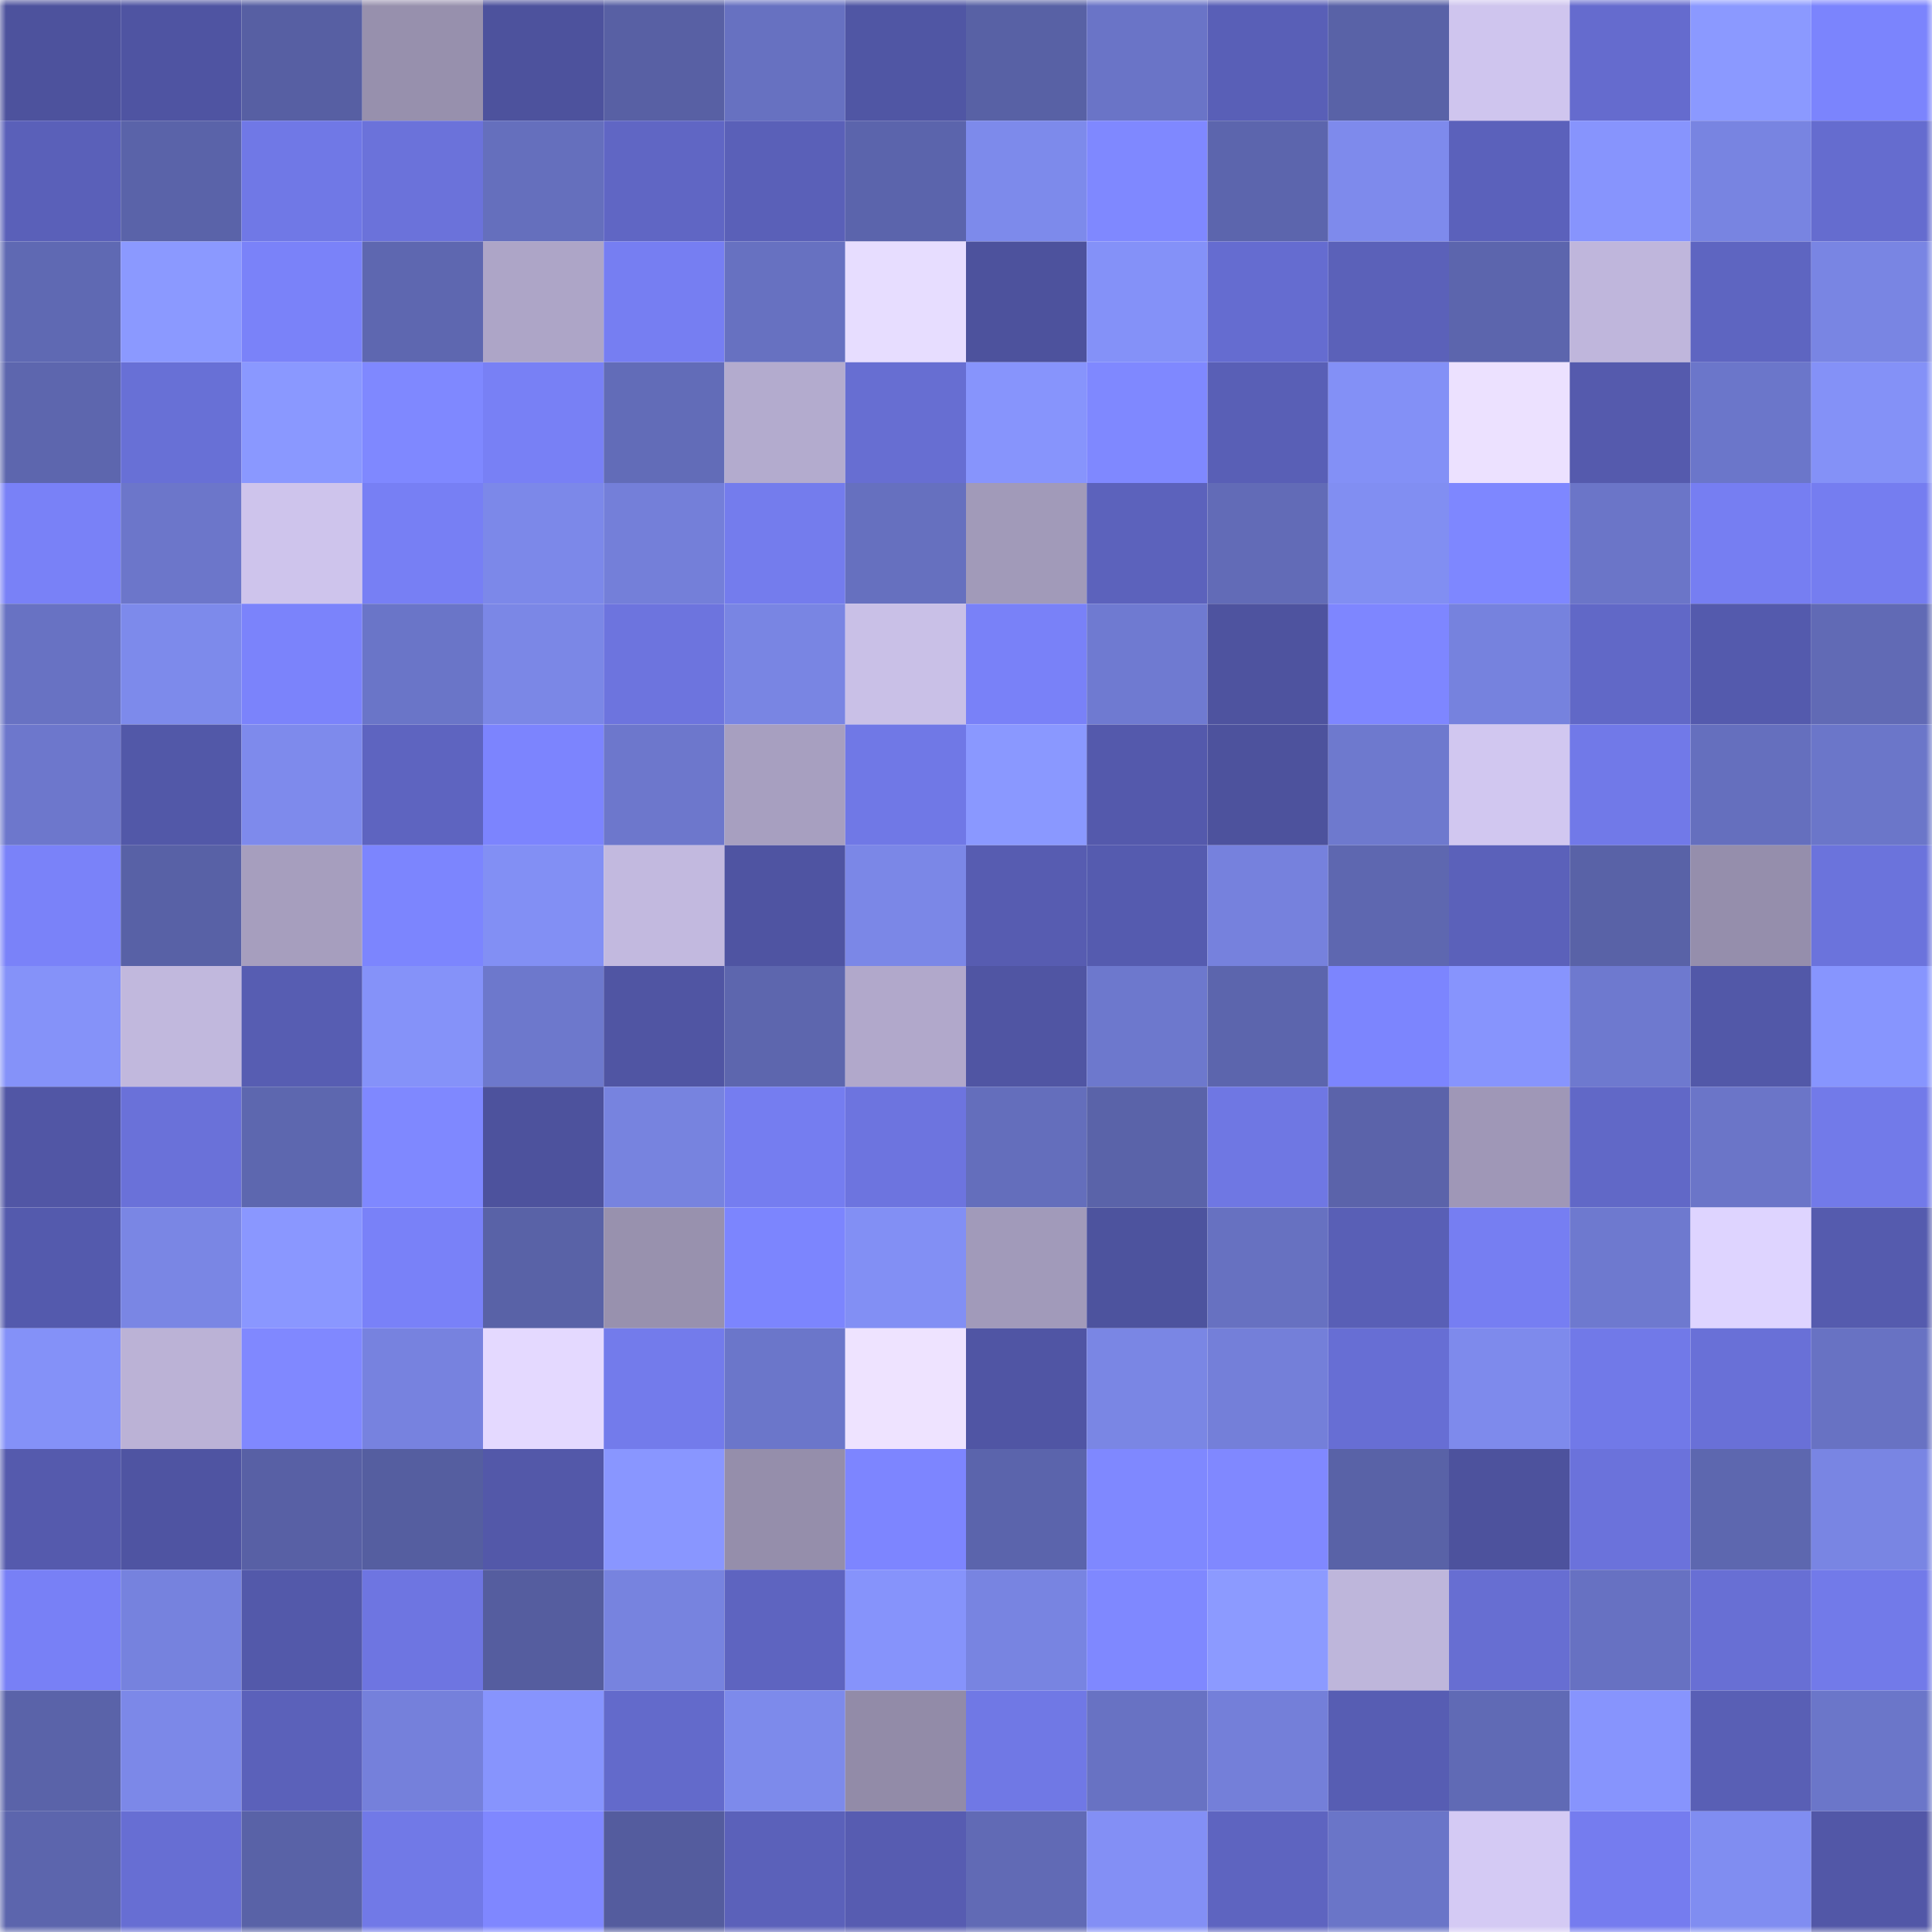<svg viewBox="0 0 160 160" fill="none" role="img" xmlns="http://www.w3.org/2000/svg" width="240" height="240" name="ethereum%2C0xE92A723af33A7aC8D54b6b1A0e1BF1Ca6E94231B"><title>ethereum,0xE92A723af33A7aC8D54b6b1A0e1BF1Ca6E94231B</title><mask id="1709328745" mask-type="alpha" maskUnits="userSpaceOnUse" x="0" y="0" width="160" height="160"><rect width="160" height="160" fill="#FFFFFF"></rect></mask><g mask="url(#1709328745)"><rect x="0" y="0" width="10" height="10" fill="#4d529d"></rect><rect x="10" y="0" width="10" height="10" fill="#4f54a2"></rect><rect x="20" y="0" width="10" height="10" fill="#575fa3"></rect><rect x="30" y="0" width="10" height="10" fill="#9790ad"></rect><rect x="40" y="0" width="10" height="10" fill="#4d529d"></rect><rect x="50" y="0" width="10" height="10" fill="#5860a4"></rect><rect x="60" y="0" width="10" height="10" fill="#6771c1"></rect><rect x="70" y="0" width="10" height="10" fill="#5056a4"></rect><rect x="80" y="0" width="10" height="10" fill="#5861a5"></rect><rect x="90" y="0" width="10" height="10" fill="#6a74c7"></rect><rect x="100" y="0" width="10" height="10" fill="#595fb7"></rect><rect x="110" y="0" width="10" height="10" fill="#5962a7"></rect><rect x="120" y="0" width="10" height="10" fill="#cfc5ee"></rect><rect x="130" y="0" width="10" height="10" fill="#656bce"></rect><rect x="140" y="0" width="10" height="10" fill="#8b99ff"></rect><rect x="150" y="0" width="10" height="10" fill="#7b84fd"></rect><rect x="0" y="10" width="10" height="10" fill="#5a60b9"></rect><rect x="10" y="10" width="10" height="10" fill="#5a63a9"></rect><rect x="20" y="10" width="10" height="10" fill="#7078e6"></rect><rect x="30" y="10" width="10" height="10" fill="#6b72da"></rect><rect x="40" y="10" width="10" height="10" fill="#656fbd"></rect><rect x="50" y="10" width="10" height="10" fill="#6066c4"></rect><rect x="60" y="10" width="10" height="10" fill="#5a60b8"></rect><rect x="70" y="10" width="10" height="10" fill="#5b64ac"></rect><rect x="80" y="10" width="10" height="10" fill="#7d8aeb"></rect><rect x="90" y="10" width="10" height="10" fill="#7f88ff"></rect><rect x="100" y="10" width="10" height="10" fill="#5c65ad"></rect><rect x="110" y="10" width="10" height="10" fill="#7e8aec"></rect><rect x="120" y="10" width="10" height="10" fill="#5b61bb"></rect><rect x="130" y="10" width="10" height="10" fill="#8794fd"></rect><rect x="140" y="10" width="10" height="10" fill="#7884e1"></rect><rect x="150" y="10" width="10" height="10" fill="#656ccf"></rect><rect x="0" y="20" width="10" height="10" fill="#5f69b3"></rect><rect x="10" y="20" width="10" height="10" fill="#8b99ff"></rect><rect x="20" y="20" width="10" height="10" fill="#7a82f9"></rect><rect x="30" y="20" width="10" height="10" fill="#5e67b0"></rect><rect x="40" y="20" width="10" height="10" fill="#ada5c7"></rect><rect x="50" y="20" width="10" height="10" fill="#767ef2"></rect><rect x="60" y="20" width="10" height="10" fill="#6771c1"></rect><rect x="70" y="20" width="10" height="10" fill="#e7ddff"></rect><rect x="80" y="20" width="10" height="10" fill="#4d529d"></rect><rect x="90" y="20" width="10" height="10" fill="#8491f8"></rect><rect x="100" y="20" width="10" height="10" fill="#656cd0"></rect><rect x="110" y="20" width="10" height="10" fill="#5b61b9"></rect><rect x="120" y="20" width="10" height="10" fill="#5c65ad"></rect><rect x="130" y="20" width="10" height="10" fill="#bfb6dc"></rect><rect x="140" y="20" width="10" height="10" fill="#5e65c1"></rect><rect x="150" y="20" width="10" height="10" fill="#7985e3"></rect><rect x="0" y="30" width="10" height="10" fill="#5d66ae"></rect><rect x="10" y="30" width="10" height="10" fill="#6870d6"></rect><rect x="20" y="30" width="10" height="10" fill="#8a98ff"></rect><rect x="30" y="30" width="10" height="10" fill="#7f88ff"></rect><rect x="40" y="30" width="10" height="10" fill="#7880f5"></rect><rect x="50" y="30" width="10" height="10" fill="#626cb8"></rect><rect x="60" y="30" width="10" height="10" fill="#b3abce"></rect><rect x="70" y="30" width="10" height="10" fill="#676ed2"></rect><rect x="80" y="30" width="10" height="10" fill="#8794fc"></rect><rect x="90" y="30" width="10" height="10" fill="#7f88ff"></rect><rect x="100" y="30" width="10" height="10" fill="#595fb6"></rect><rect x="110" y="30" width="10" height="10" fill="#8390f6"></rect><rect x="120" y="30" width="10" height="10" fill="#ece1ff"></rect><rect x="130" y="30" width="10" height="10" fill="#555aad"></rect><rect x="140" y="30" width="10" height="10" fill="#6b76ca"></rect><rect x="150" y="30" width="10" height="10" fill="#8491f7"></rect><rect x="0" y="40" width="10" height="10" fill="#7981f7"></rect><rect x="10" y="40" width="10" height="10" fill="#6c76ca"></rect><rect x="20" y="40" width="10" height="10" fill="#cec4ec"></rect><rect x="30" y="40" width="10" height="10" fill="#777ff4"></rect><rect x="40" y="40" width="10" height="10" fill="#7c88e9"></rect><rect x="50" y="40" width="10" height="10" fill="#747fd9"></rect><rect x="60" y="40" width="10" height="10" fill="#747ced"></rect><rect x="70" y="40" width="10" height="10" fill="#6670bf"></rect><rect x="80" y="40" width="10" height="10" fill="#a19ab9"></rect><rect x="90" y="40" width="10" height="10" fill="#5c62bc"></rect><rect x="100" y="40" width="10" height="10" fill="#626bb7"></rect><rect x="110" y="40" width="10" height="10" fill="#818ef2"></rect><rect x="120" y="40" width="10" height="10" fill="#7e87ff"></rect><rect x="130" y="40" width="10" height="10" fill="#6b75c8"></rect><rect x="140" y="40" width="10" height="10" fill="#767ef2"></rect><rect x="150" y="40" width="10" height="10" fill="#757df0"></rect><rect x="0" y="50" width="10" height="10" fill="#6872c3"></rect><rect x="10" y="50" width="10" height="10" fill="#7d8aeb"></rect><rect x="20" y="50" width="10" height="10" fill="#7b83fb"></rect><rect x="30" y="50" width="10" height="10" fill="#6a75c8"></rect><rect x="40" y="50" width="10" height="10" fill="#7b87e6"></rect><rect x="50" y="50" width="10" height="10" fill="#6d74de"></rect><rect x="60" y="50" width="10" height="10" fill="#7985e3"></rect><rect x="70" y="50" width="10" height="10" fill="#c9c0e7"></rect><rect x="80" y="50" width="10" height="10" fill="#7981f8"></rect><rect x="90" y="50" width="10" height="10" fill="#6f7ad1"></rect><rect x="100" y="50" width="10" height="10" fill="#4e539f"></rect><rect x="110" y="50" width="10" height="10" fill="#7e86ff"></rect><rect x="120" y="50" width="10" height="10" fill="#7682de"></rect><rect x="130" y="50" width="10" height="10" fill="#6168c7"></rect><rect x="140" y="50" width="10" height="10" fill="#545aad"></rect><rect x="150" y="50" width="10" height="10" fill="#616ab5"></rect><rect x="0" y="60" width="10" height="10" fill="#6d77cc"></rect><rect x="10" y="60" width="10" height="10" fill="#5258a8"></rect><rect x="20" y="60" width="10" height="10" fill="#7e8aec"></rect><rect x="30" y="60" width="10" height="10" fill="#5e64c0"></rect><rect x="40" y="60" width="10" height="10" fill="#7c84fe"></rect><rect x="50" y="60" width="10" height="10" fill="#6d77cc"></rect><rect x="60" y="60" width="10" height="10" fill="#a79fc0"></rect><rect x="70" y="60" width="10" height="10" fill="#7078e6"></rect><rect x="80" y="60" width="10" height="10" fill="#8a98ff"></rect><rect x="90" y="60" width="10" height="10" fill="#5459ac"></rect><rect x="100" y="60" width="10" height="10" fill="#4d529d"></rect><rect x="110" y="60" width="10" height="10" fill="#6e79ce"></rect><rect x="120" y="60" width="10" height="10" fill="#d1c7f0"></rect><rect x="130" y="60" width="10" height="10" fill="#7179e8"></rect><rect x="140" y="60" width="10" height="10" fill="#656fbe"></rect><rect x="150" y="60" width="10" height="10" fill="#6b76c9"></rect><rect x="0" y="70" width="10" height="10" fill="#7a82f9"></rect><rect x="10" y="70" width="10" height="10" fill="#5861a6"></rect><rect x="20" y="70" width="10" height="10" fill="#a69ebe"></rect><rect x="30" y="70" width="10" height="10" fill="#7c85fe"></rect><rect x="40" y="70" width="10" height="10" fill="#828ff4"></rect><rect x="50" y="70" width="10" height="10" fill="#c2b9df"></rect><rect x="60" y="70" width="10" height="10" fill="#4f54a2"></rect><rect x="70" y="70" width="10" height="10" fill="#7b87e7"></rect><rect x="80" y="70" width="10" height="10" fill="#575cb1"></rect><rect x="90" y="70" width="10" height="10" fill="#555baf"></rect><rect x="100" y="70" width="10" height="10" fill="#7681dd"></rect><rect x="110" y="70" width="10" height="10" fill="#5e67b0"></rect><rect x="120" y="70" width="10" height="10" fill="#5b61ba"></rect><rect x="130" y="70" width="10" height="10" fill="#5962a7"></rect><rect x="140" y="70" width="10" height="10" fill="#958eac"></rect><rect x="150" y="70" width="10" height="10" fill="#6b73dc"></rect><rect x="0" y="80" width="10" height="10" fill="#8592f9"></rect><rect x="10" y="80" width="10" height="10" fill="#c1b8dd"></rect><rect x="20" y="80" width="10" height="10" fill="#575db2"></rect><rect x="30" y="80" width="10" height="10" fill="#8592f9"></rect><rect x="40" y="80" width="10" height="10" fill="#6d78cc"></rect><rect x="50" y="80" width="10" height="10" fill="#5055a3"></rect><rect x="60" y="80" width="10" height="10" fill="#5d66ae"></rect><rect x="70" y="80" width="10" height="10" fill="#b1a8cb"></rect><rect x="80" y="80" width="10" height="10" fill="#5055a3"></rect><rect x="90" y="80" width="10" height="10" fill="#6d78cd"></rect><rect x="100" y="80" width="10" height="10" fill="#5c65ad"></rect><rect x="110" y="80" width="10" height="10" fill="#7c85fe"></rect><rect x="120" y="80" width="10" height="10" fill="#8794fd"></rect><rect x="130" y="80" width="10" height="10" fill="#6e79cf"></rect><rect x="140" y="80" width="10" height="10" fill="#5258a8"></rect><rect x="150" y="80" width="10" height="10" fill="#8795fe"></rect><rect x="0" y="90" width="10" height="10" fill="#5156a5"></rect><rect x="10" y="90" width="10" height="10" fill="#6a71d9"></rect><rect x="20" y="90" width="10" height="10" fill="#5d67af"></rect><rect x="30" y="90" width="10" height="10" fill="#7f88ff"></rect><rect x="40" y="90" width="10" height="10" fill="#4d529d"></rect><rect x="50" y="90" width="10" height="10" fill="#7783df"></rect><rect x="60" y="90" width="10" height="10" fill="#757df0"></rect><rect x="70" y="90" width="10" height="10" fill="#6d74df"></rect><rect x="80" y="90" width="10" height="10" fill="#646ebc"></rect><rect x="90" y="90" width="10" height="10" fill="#5a63a9"></rect><rect x="100" y="90" width="10" height="10" fill="#6f77e3"></rect><rect x="110" y="90" width="10" height="10" fill="#5b63aa"></rect><rect x="120" y="90" width="10" height="10" fill="#9f97b7"></rect><rect x="130" y="90" width="10" height="10" fill="#6168c7"></rect><rect x="140" y="90" width="10" height="10" fill="#6b75c8"></rect><rect x="150" y="90" width="10" height="10" fill="#727ae9"></rect><rect x="0" y="100" width="10" height="10" fill="#545aad"></rect><rect x="10" y="100" width="10" height="10" fill="#7a86e4"></rect><rect x="20" y="100" width="10" height="10" fill="#8a97ff"></rect><rect x="30" y="100" width="10" height="10" fill="#7981f8"></rect><rect x="40" y="100" width="10" height="10" fill="#5962a7"></rect><rect x="50" y="100" width="10" height="10" fill="#9891ae"></rect><rect x="60" y="100" width="10" height="10" fill="#7c85fe"></rect><rect x="70" y="100" width="10" height="10" fill="#828ff4"></rect><rect x="80" y="100" width="10" height="10" fill="#a19aba"></rect><rect x="90" y="100" width="10" height="10" fill="#4d539e"></rect><rect x="100" y="100" width="10" height="10" fill="#6771c1"></rect><rect x="110" y="100" width="10" height="10" fill="#595fb6"></rect><rect x="120" y="100" width="10" height="10" fill="#767ef2"></rect><rect x="130" y="100" width="10" height="10" fill="#6e79cf"></rect><rect x="140" y="100" width="10" height="10" fill="#ded4ff"></rect><rect x="150" y="100" width="10" height="10" fill="#555bae"></rect><rect x="0" y="110" width="10" height="10" fill="#8491f8"></rect><rect x="10" y="110" width="10" height="10" fill="#bbb2d6"></rect><rect x="20" y="110" width="10" height="10" fill="#8088ff"></rect><rect x="30" y="110" width="10" height="10" fill="#7782df"></rect><rect x="40" y="110" width="10" height="10" fill="#e4d9ff"></rect><rect x="50" y="110" width="10" height="10" fill="#737beb"></rect><rect x="60" y="110" width="10" height="10" fill="#6b76ca"></rect><rect x="70" y="110" width="10" height="10" fill="#eee3ff"></rect><rect x="80" y="110" width="10" height="10" fill="#5055a4"></rect><rect x="90" y="110" width="10" height="10" fill="#7a86e4"></rect><rect x="100" y="110" width="10" height="10" fill="#747fd9"></rect><rect x="110" y="110" width="10" height="10" fill="#676ed4"></rect><rect x="120" y="110" width="10" height="10" fill="#7e8aec"></rect><rect x="130" y="110" width="10" height="10" fill="#7179e8"></rect><rect x="140" y="110" width="10" height="10" fill="#6970d7"></rect><rect x="150" y="110" width="10" height="10" fill="#6872c3"></rect><rect x="0" y="120" width="10" height="10" fill="#555aad"></rect><rect x="10" y="120" width="10" height="10" fill="#4f54a2"></rect><rect x="20" y="120" width="10" height="10" fill="#5860a5"></rect><rect x="30" y="120" width="10" height="10" fill="#555ea0"></rect><rect x="40" y="120" width="10" height="10" fill="#5358a9"></rect><rect x="50" y="120" width="10" height="10" fill="#8996ff"></rect><rect x="60" y="120" width="10" height="10" fill="#958eab"></rect><rect x="70" y="120" width="10" height="10" fill="#7d85ff"></rect><rect x="80" y="120" width="10" height="10" fill="#5b64ac"></rect><rect x="90" y="120" width="10" height="10" fill="#7f88ff"></rect><rect x="100" y="120" width="10" height="10" fill="#8088ff"></rect><rect x="110" y="120" width="10" height="10" fill="#5962a7"></rect><rect x="120" y="120" width="10" height="10" fill="#4d529d"></rect><rect x="130" y="120" width="10" height="10" fill="#6b72db"></rect><rect x="140" y="120" width="10" height="10" fill="#5d67af"></rect><rect x="150" y="120" width="10" height="10" fill="#7985e3"></rect><rect x="0" y="130" width="10" height="10" fill="#7880f6"></rect><rect x="10" y="130" width="10" height="10" fill="#7682de"></rect><rect x="20" y="130" width="10" height="10" fill="#5359aa"></rect><rect x="30" y="130" width="10" height="10" fill="#6e75e1"></rect><rect x="40" y="130" width="10" height="10" fill="#555d9f"></rect><rect x="50" y="130" width="10" height="10" fill="#7783df"></rect><rect x="60" y="130" width="10" height="10" fill="#5e64c0"></rect><rect x="70" y="130" width="10" height="10" fill="#8693fb"></rect><rect x="80" y="130" width="10" height="10" fill="#7884e1"></rect><rect x="90" y="130" width="10" height="10" fill="#7f88ff"></rect><rect x="100" y="130" width="10" height="10" fill="#8c9aff"></rect><rect x="110" y="130" width="10" height="10" fill="#beb6db"></rect><rect x="120" y="130" width="10" height="10" fill="#676ed2"></rect><rect x="130" y="130" width="10" height="10" fill="#6771c2"></rect><rect x="140" y="130" width="10" height="10" fill="#686fd4"></rect><rect x="150" y="130" width="10" height="10" fill="#727ae9"></rect><rect x="0" y="140" width="10" height="10" fill="#5a63a9"></rect><rect x="10" y="140" width="10" height="10" fill="#7c88e8"></rect><rect x="20" y="140" width="10" height="10" fill="#5b61ba"></rect><rect x="30" y="140" width="10" height="10" fill="#7580db"></rect><rect x="40" y="140" width="10" height="10" fill="#8794fd"></rect><rect x="50" y="140" width="10" height="10" fill="#636acb"></rect><rect x="60" y="140" width="10" height="10" fill="#7d8aeb"></rect><rect x="70" y="140" width="10" height="10" fill="#928ba8"></rect><rect x="80" y="140" width="10" height="10" fill="#7078e5"></rect><rect x="90" y="140" width="10" height="10" fill="#6872c3"></rect><rect x="100" y="140" width="10" height="10" fill="#747fd9"></rect><rect x="110" y="140" width="10" height="10" fill="#575db3"></rect><rect x="120" y="140" width="10" height="10" fill="#606ab5"></rect><rect x="130" y="140" width="10" height="10" fill="#8794fd"></rect><rect x="140" y="140" width="10" height="10" fill="#595fb5"></rect><rect x="150" y="140" width="10" height="10" fill="#6b76c9"></rect><rect x="0" y="150" width="10" height="10" fill="#5c65ad"></rect><rect x="10" y="150" width="10" height="10" fill="#676ed3"></rect><rect x="20" y="150" width="10" height="10" fill="#5962a7"></rect><rect x="30" y="150" width="10" height="10" fill="#7179e7"></rect><rect x="40" y="150" width="10" height="10" fill="#7f87ff"></rect><rect x="50" y="150" width="10" height="10" fill="#545c9e"></rect><rect x="60" y="150" width="10" height="10" fill="#5b61ba"></rect><rect x="70" y="150" width="10" height="10" fill="#575cb1"></rect><rect x="80" y="150" width="10" height="10" fill="#616ab5"></rect><rect x="90" y="150" width="10" height="10" fill="#838ff5"></rect><rect x="100" y="150" width="10" height="10" fill="#5e64c0"></rect><rect x="110" y="150" width="10" height="10" fill="#6a75c8"></rect><rect x="120" y="150" width="10" height="10" fill="#d4caf4"></rect><rect x="130" y="150" width="10" height="10" fill="#757cef"></rect><rect x="140" y="150" width="10" height="10" fill="#808df1"></rect><rect x="150" y="150" width="10" height="10" fill="#5257a7"></rect></g></svg>
